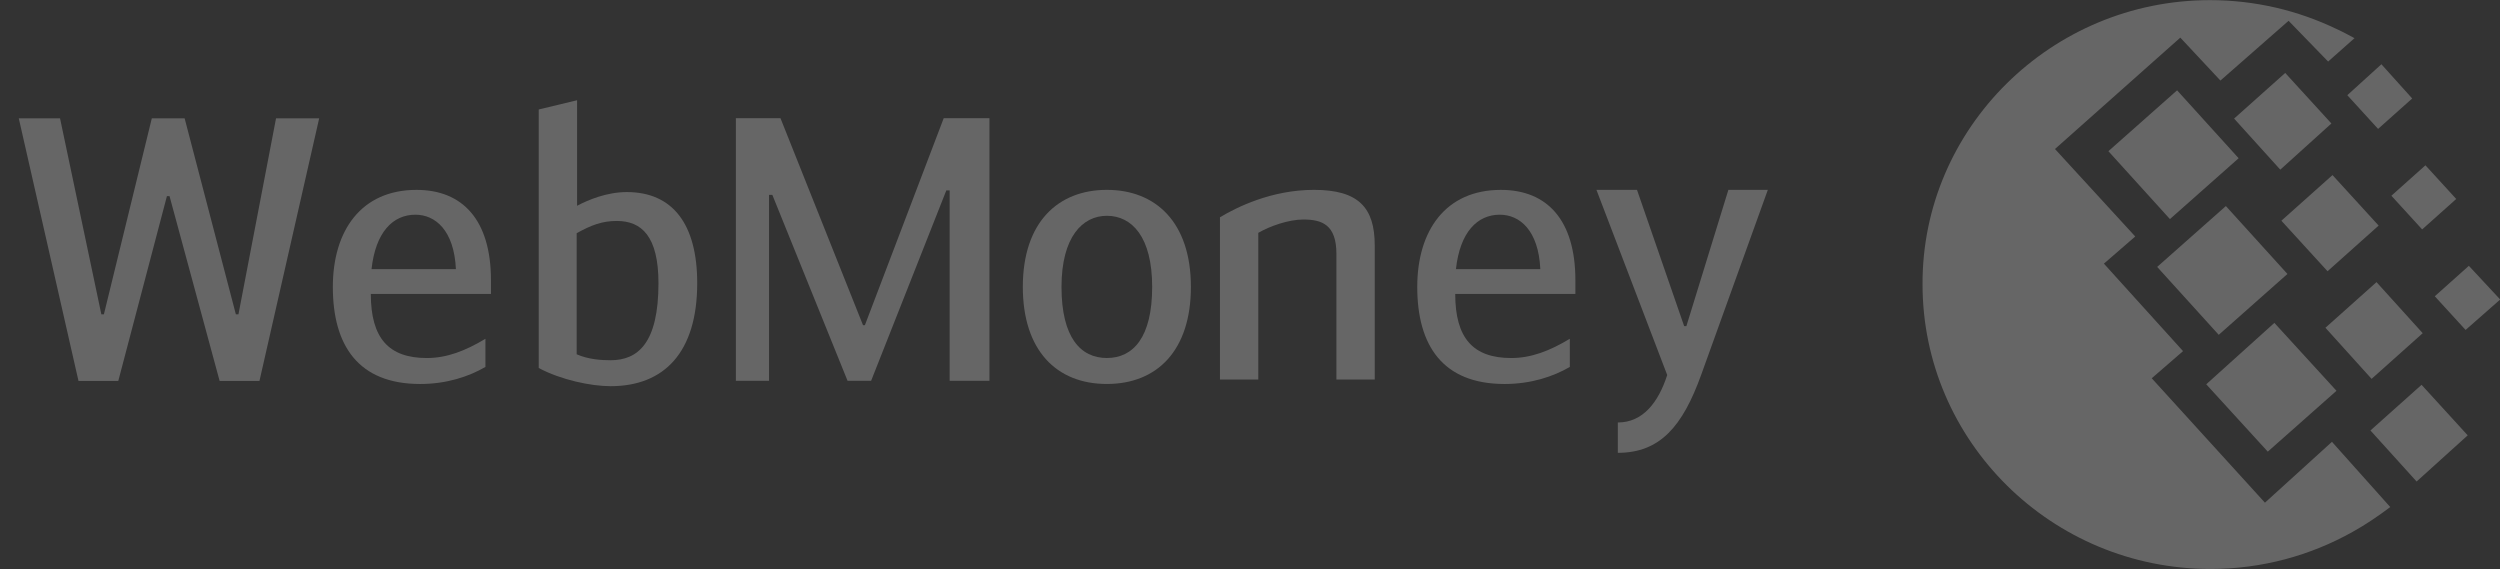 <svg width="123" height="28" viewBox="0 0 123 28" fill="none" xmlns="http://www.w3.org/2000/svg">
<rect x="0" y="0" width="123" height="28" fill="#333333" stroke="none"/>
<path fill-rule="evenodd" clip-rule="evenodd" d="M108.731 0.007C110.948 0.007 113.057 0.515 114.95 1.423C115.247 1.557 115.546 1.718 115.841 1.878L114.544 3.028L112.598 1.023L109.245 3.963L107.271 1.851L101.105 7.331L105.053 11.635L103.512 12.971L107.406 17.275L105.865 18.61L111.435 24.732L114.732 21.738L117.6 24.947C117.032 25.374 116.41 25.803 115.735 26.176C113.679 27.326 111.299 27.993 108.758 27.993C100.943 27.993 94.589 21.712 94.589 13.988C94.561 6.315 100.916 0.007 108.731 0.007ZM106.133 13.132L109.513 10.138L112.542 13.479L109.162 16.473L106.133 13.132ZM111.899 15.886L108.547 18.907L111.575 22.221L114.955 19.227L111.899 15.886ZM103.733 7.438L107.113 4.444L110.141 7.785L106.761 10.779L103.733 7.438ZM112.433 3.589L109.918 5.834L112.19 8.347L114.705 6.075L112.433 3.589ZM114.411 16.126L116.925 13.881L119.197 16.393L116.682 18.64L114.411 16.126ZM119.141 18.933L116.626 21.179L118.897 23.69L121.411 21.419L119.141 18.933ZM117.656 9.63L119.332 8.133L120.846 9.79L119.17 11.287L117.656 9.63ZM117.165 3.161L115.488 4.684L117.002 6.342L118.68 4.845L117.165 3.161ZM119.792 14.576L121.468 13.079L123.01 14.736L121.307 16.233L119.792 14.576ZM114.759 8.614L112.244 10.859L114.515 13.345L117.029 11.099L114.759 8.614Z" fill="white" fill-opacity="0.25"/>
<path d="M8.341 9.649H8.213L5.819 18.743H3.862L0.924 5.823H2.954L4.986 15.464H5.112L7.469 5.823H9.084L11.604 15.464H11.732L13.581 5.823H15.703L12.765 18.743H10.806L8.341 9.649Z" fill="white" fill-opacity="0.25"/>
<path fill-rule="evenodd" clip-rule="evenodd" d="M23.883 18.053V16.668C22.886 17.268 21.979 17.615 21 17.615C19.132 17.615 18.244 16.649 18.244 14.463H24.155V13.789C24.155 10.819 22.758 9.342 20.492 9.342C17.772 9.342 16.376 11.346 16.376 14.117C16.376 16.997 17.627 18.892 20.673 18.892C21.979 18.892 23.067 18.527 23.883 18.053ZM22.431 13.241H18.279C18.478 11.42 19.331 10.563 20.437 10.563C21.416 10.563 22.341 11.328 22.431 13.241Z" fill="white" fill-opacity="0.25"/>
<path fill-rule="evenodd" clip-rule="evenodd" d="M28.392 10.125C28.935 9.834 29.86 9.45 30.839 9.45C33.088 9.45 34.303 11.017 34.303 13.933C34.303 17.341 32.671 19 30.043 19C29.081 19 27.594 18.69 26.506 18.105V5.386L28.392 4.932V10.125ZM30.041 17.724C29.587 17.724 28.952 17.686 28.372 17.431H28.372V11.473C29.097 11.073 29.623 10.871 30.349 10.871C31.563 10.871 32.397 11.619 32.397 13.933C32.397 16.885 31.383 17.724 30.041 17.724Z" fill="white" fill-opacity="0.25"/>
<path d="M42.461 16.001H42.552L46.431 5.814H48.681V18.735H46.723V9.368H46.559L42.859 18.735H41.7L37.999 9.587H37.837V18.735H36.205V5.814H38.399L42.461 16.001Z" fill="white" fill-opacity="0.25"/>
<path fill-rule="evenodd" clip-rule="evenodd" d="M54.457 9.341C52.064 9.341 50.323 10.926 50.323 14.116C50.323 17.232 51.973 18.891 54.457 18.891C56.942 18.891 58.592 17.232 58.592 14.116C58.592 10.926 56.852 9.341 54.457 9.341ZM54.457 10.617C55.69 10.617 56.687 11.655 56.687 14.115C56.687 16.612 55.744 17.614 54.457 17.614C53.17 17.614 52.226 16.612 52.226 14.115C52.226 11.655 53.261 10.617 54.457 10.617Z" fill="white" fill-opacity="0.25"/>
<path d="M60.022 10.691C60.838 10.198 62.562 9.341 64.647 9.341C66.822 9.341 67.637 10.198 67.637 12.075V18.672H65.752V12.494C65.752 11.055 65.046 10.8 64.12 10.8C63.396 10.8 62.47 11.128 61.908 11.456V18.672H60.022V10.691H60.022Z" fill="white" fill-opacity="0.25"/>
<path fill-rule="evenodd" clip-rule="evenodd" d="M77.235 18.053V16.668C76.239 17.268 75.331 17.615 74.353 17.615C72.485 17.615 71.597 16.649 71.597 14.463H77.509V13.789C77.509 10.819 76.112 9.342 73.844 9.342C71.124 9.342 69.729 11.346 69.729 14.117C69.729 16.997 70.981 18.892 74.025 18.892C75.331 18.892 76.419 18.527 77.235 18.053ZM75.784 13.241H71.632C71.832 11.42 72.683 10.563 73.79 10.563C74.769 10.563 75.695 11.328 75.784 13.241Z" fill="white" fill-opacity="0.25"/>
<path d="M85.036 9.341H86.977L83.694 18.452C82.786 20.967 81.681 22.279 79.597 22.279V20.786C80.83 20.786 81.591 19.801 82.027 18.452L78.545 9.341H80.54L82.861 16.047H82.97L85.036 9.341Z" fill="white" fill-opacity="0.25"/>
</svg>
